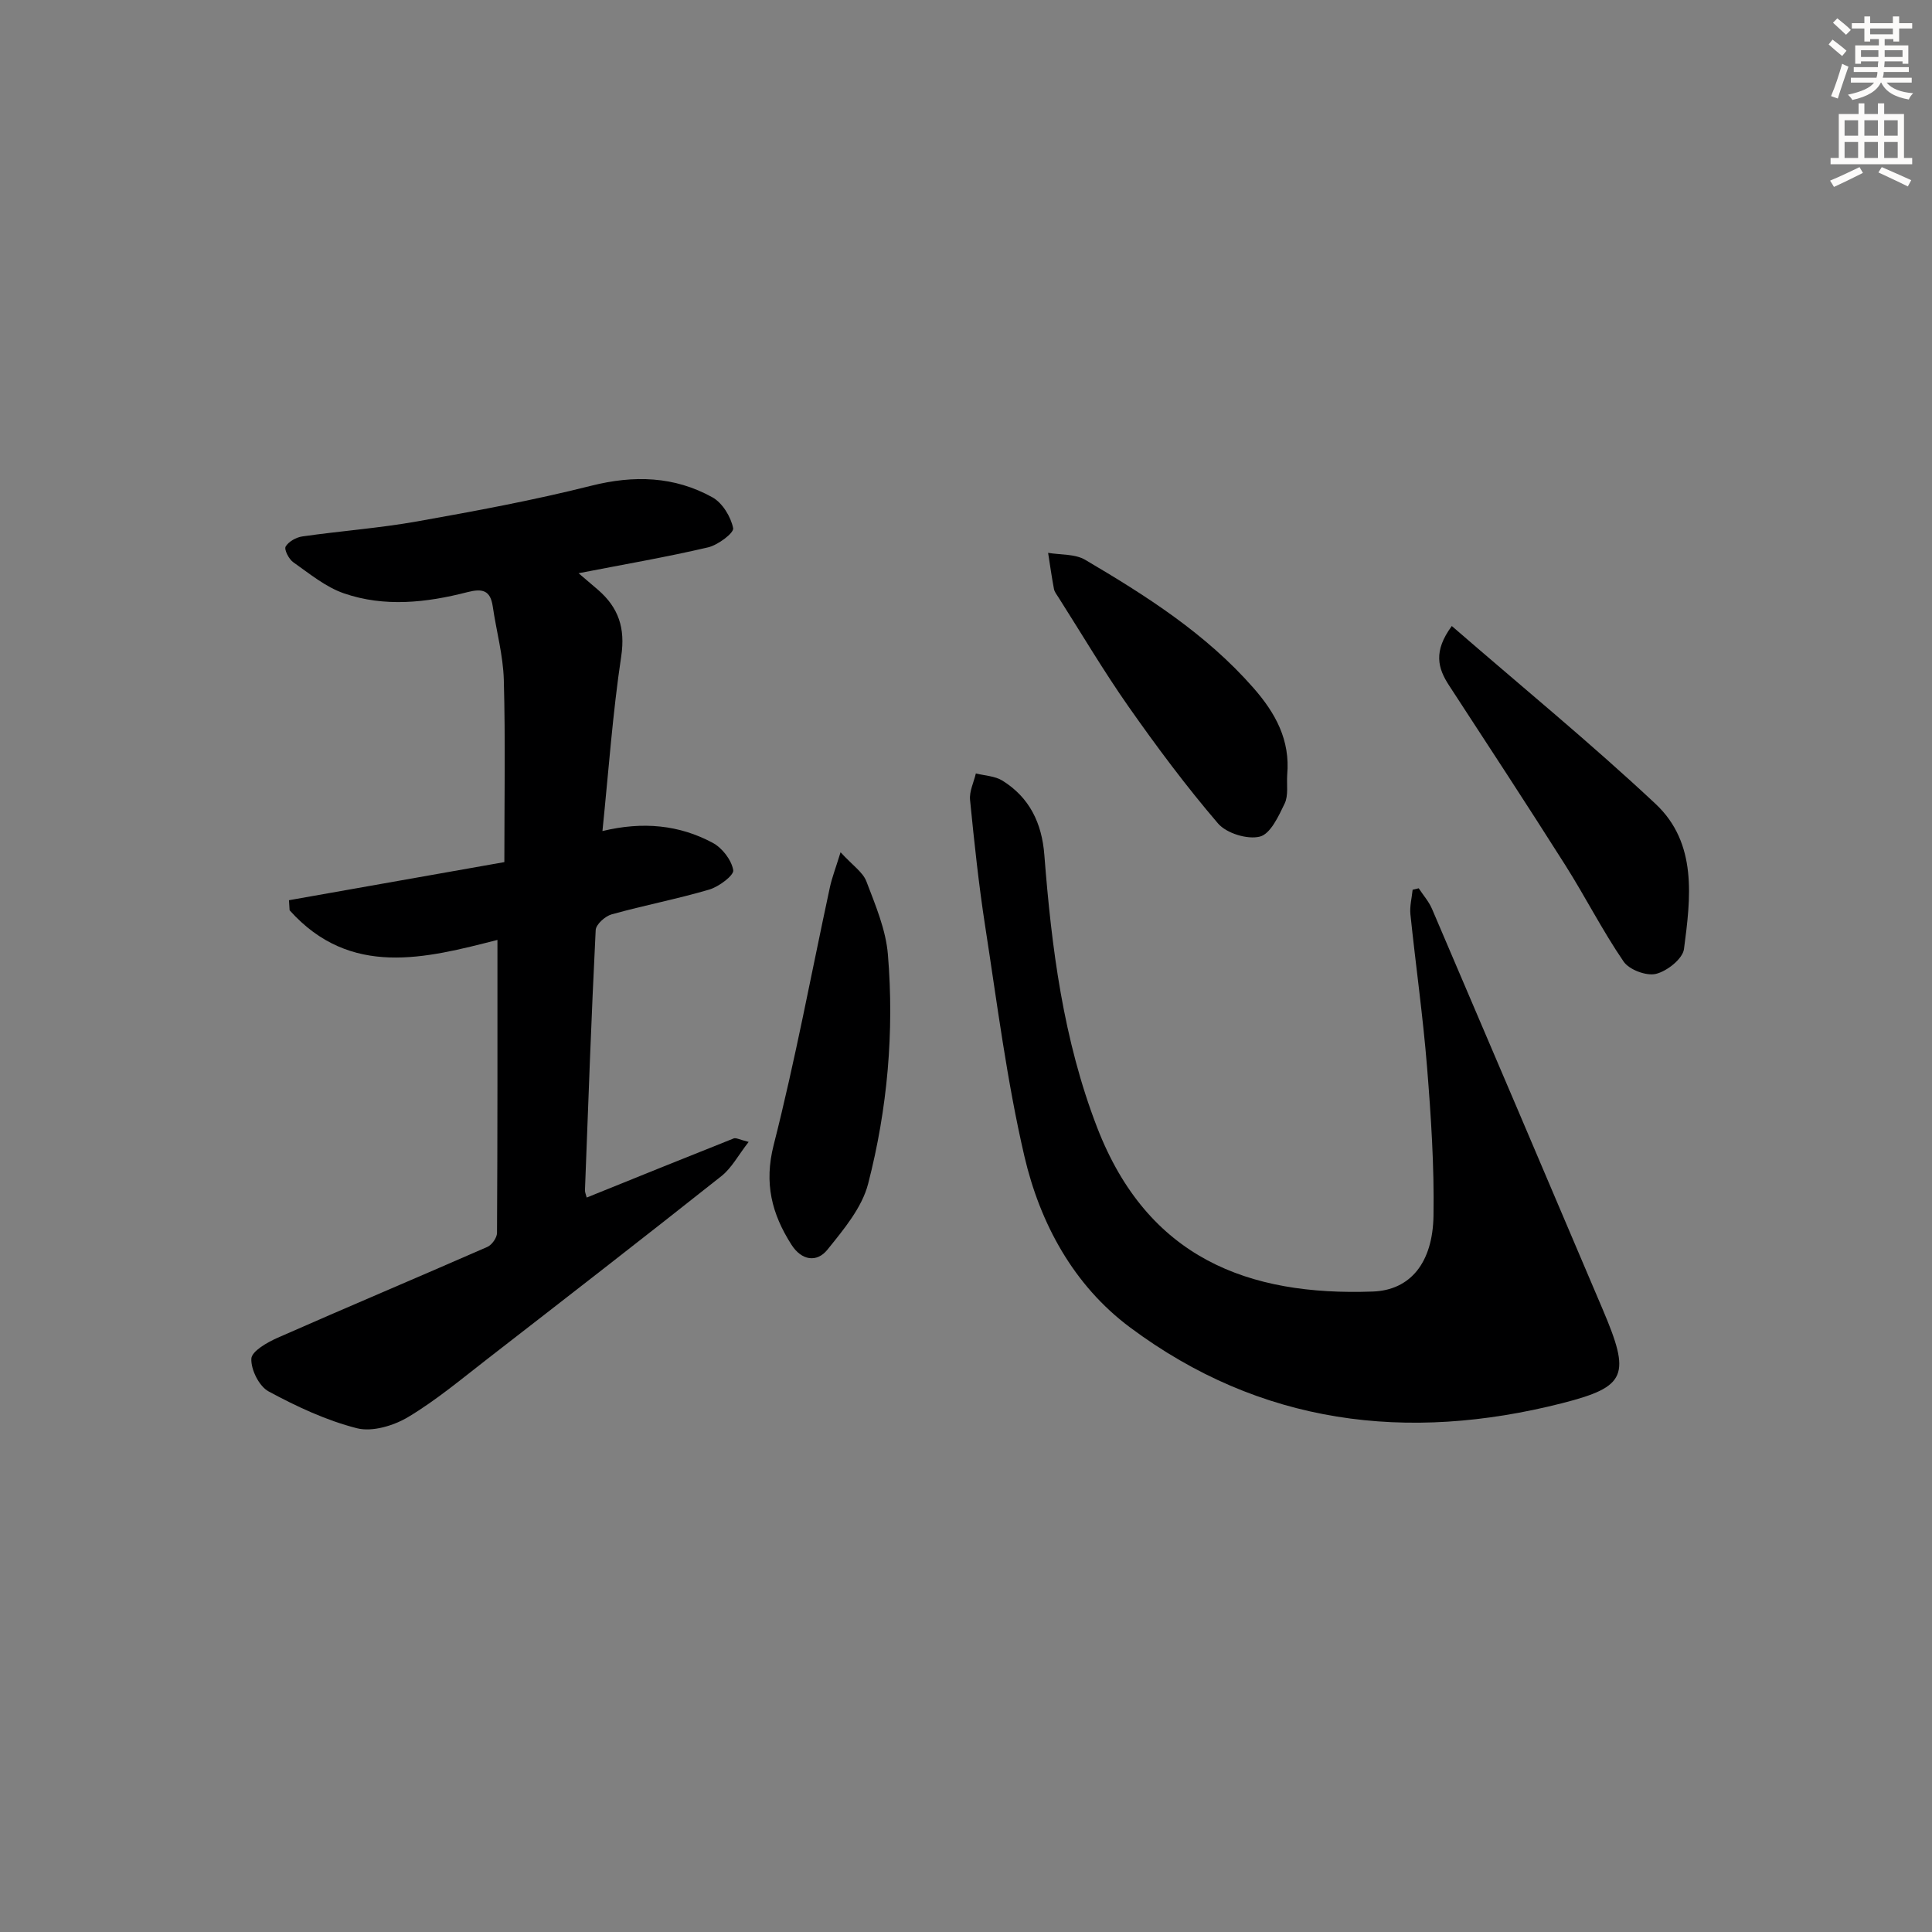 <svg enable-background="new 0 0 400 400" viewBox="0 0 400 400" xmlns="http://www.w3.org/2000/svg"><rect x="0" y="0" width="400" height="400" fill="#808080" stroke="none"/><g fill="#000001"><path d="m121.47 247.94c10.22-4.13 20.31-8.22 30.43-12.24.49-.19 1.24.26 3.1.72-2.13 2.72-3.5 5.39-5.64 7.08-16.03 12.71-32.2 25.25-48.37 37.79-5.39 4.18-10.66 8.6-16.48 12.09-3.01 1.8-7.43 3.13-10.62 2.32-6.35-1.62-12.48-4.49-18.29-7.63-1.96-1.06-3.67-4.51-3.56-6.77.07-1.55 3.29-3.38 5.44-4.33 14.43-6.36 28.97-12.48 43.42-18.81.94-.41 2-1.91 2-2.9.12-20.12.09-40.24.09-60.66-14.81 3.78-30.44 7.94-43.03-6.14-.04-.69-.09-1.39-.13-2.08 14.85-2.63 29.7-5.26 44.59-7.89 0-12.88.23-25.31-.11-37.71-.14-5.09-1.55-10.14-2.29-15.22-.49-3.37-2.15-3.76-5.26-2.96-8.47 2.18-17.15 3.15-25.57.24-3.79-1.31-7.12-4.08-10.48-6.44-.91-.64-1.92-2.63-1.57-3.24.61-1.04 2.19-1.92 3.47-2.1 7.89-1.13 15.87-1.71 23.71-3.1 12.08-2.15 24.18-4.39 36.08-7.39 8.86-2.23 17.2-1.98 25.09 2.39 2.08 1.15 3.83 4.03 4.3 6.39.2.99-3.16 3.51-5.21 3.98-8.64 2.02-17.39 3.52-26.79 5.35 1.65 1.41 2.86 2.43 4.05 3.46 4.21 3.66 5.65 7.88 4.78 13.72-1.77 11.77-2.61 23.69-3.89 36.2 8.42-2.03 15.93-1.26 22.83 2.44 1.97 1.05 3.89 3.55 4.25 5.66.18 1.06-2.96 3.42-4.95 4.01-6.67 1.97-13.53 3.27-20.23 5.14-1.35.38-3.25 2.08-3.3 3.26-.9 17.94-1.54 35.9-2.22 53.85-.02.42.2.87.36 1.52z"/><path d="m293.73 183.91c.93 1.42 2.09 2.73 2.75 4.26 11.82 27.62 23.59 55.27 35.34 82.92 5.8 13.64 5.03 16-8.37 19.42-32.12 8.18-62.51 4.45-89.52-15.71-11.65-8.69-18.61-21.5-21.85-35.45-3.63-15.63-5.64-31.64-8.1-47.52-1.35-8.69-2.27-17.45-3.14-26.2-.18-1.78.77-3.66 1.2-5.5 1.85.47 3.95.53 5.5 1.49 5.62 3.5 8.17 8.79 8.68 15.38 1.49 19.22 3.91 38.26 10.94 56.45 10.46 27.03 31.29 34.89 57.07 33.95 7.75-.28 12.4-5.94 12.56-15.67.17-10.25-.51-20.53-1.33-30.76-.85-10.58-2.35-21.11-3.45-31.68-.17-1.66.29-3.38.46-5.08.41-.09.84-.19 1.26-.3z"/><path d="m300.58 129.61c14.53 12.6 28.77 24.26 42.18 36.82 8.71 8.16 7.28 19.49 5.89 30.06-.27 2.03-3.5 4.58-5.8 5.14-1.98.48-5.54-.85-6.7-2.55-4.39-6.41-7.92-13.41-12.09-19.99-7.9-12.47-15.99-24.82-24.05-37.18-2.32-3.56-3.31-7.03.57-12.3z"/><path d="m174.03 176.45c2.51 2.74 4.63 4.13 5.35 6.04 1.87 4.91 4.03 9.99 4.45 15.13 1.33 15.99-.09 31.96-4.09 47.46-1.28 4.97-5.08 9.49-8.43 13.65-2.2 2.73-5.35 2.26-7.45-1.03-4.07-6.38-5.7-12.71-3.68-20.64 4.49-17.63 7.8-35.56 11.64-53.36.43-1.98 1.17-3.88 2.21-7.25z"/><path d="m266.5 160.43c-.13 1.99.28 4.24-.52 5.92-1.25 2.62-2.95 6.31-5.14 6.86-2.57.65-6.91-.68-8.66-2.72-6.59-7.69-12.67-15.85-18.49-24.14-5.15-7.34-9.72-15.09-14.54-22.66-.36-.56-.82-1.13-.94-1.75-.47-2.48-.82-4.99-1.21-7.48 2.58.44 5.56.2 7.67 1.44 12.63 7.44 24.97 15.28 34.81 26.49 4.62 5.26 7.67 10.84 7.02 18.04z"/></g><path d="m378.6 9.2.8-1c.9.7 1.9 1.4 2.9 2.3l-.9 1.1c-1.1-.9-2-1.7-2.8-2.4zm.5 10.7c.9-2.1 1.6-4.3 2.3-6.7.4.2.8.4 1.3.6-.7 2.1-1.5 4.3-2.2 6.6zm.4-15.2.9-.9c1 .8 2 1.6 2.8 2.4l-1 1c-1-.9-1.9-1.8-2.7-2.5zm12.5-1.3h1.2v1.4h2.7v1.1h-2.7v2.7h-1.2v-.5h-1.8v1.3h4.9v3.8h-1.2v-.5h-3.7c0 .4-.1.9-.1 1.2h5.1v1h-5.2c0 .5-.1.9-.2 1.2h6v1h-5.2c1.1 1.3 2.9 2 5.5 2.2-.4.4-.7.8-.9 1.3-2.9-.5-4.8-1.6-5.7-3.5h-.1c-.8 1.7-2.7 2.9-5.9 3.6-.2-.4-.6-.8-.9-1.1 2.8-.6 4.6-1.4 5.4-2.5h-4.8v-1h5.3c.1-.3.2-.7.2-1.2h-4.9v-1h5c0-.4 0-.8.1-1.2h-3.6v.5h-1.2v-3.8h4.9v-1.3h-1.8v.5h-1.2v-2.7h-2.6v-1.1h2.6v-1.4h1.2v1.4h4.7v-1.4zm-6.7 8.4h3.6c0-.4 0-.9 0-1.4h-3.6zm1.9-4.7h4.7v-1.2h-4.7zm6.7 3.3h-3.7v1.4h3.7z" fill="#fcfbfa"/><path d="m384.7 21.4h1.3v2.2h2.8v-2.2h1.3v2.2h4.1v9.1h1.7v1.3h-16.9v-1.3h1.7v-9.1h4.1v-2.2zm.3 13.2.7 1.2c-1.8.9-3.8 1.9-6 2.9-.2-.4-.5-.8-.8-1.3 2.4-1 4.4-2 6.1-2.8zm-3.1-6.5h2.8v-3.2h-2.8zm0 4.6h2.8v-3.3h-2.8zm4.1-4.6h2.8v-3.2h-2.8zm0 4.6h2.8v-3.3h-2.8zm3.6 1.9c2.1.9 4.1 1.8 6.1 2.7l-.7 1.3c-2.2-1.1-4.2-2-6.1-2.9zm3.3-9.7h-2.8v3.2h2.8zm-2.8 7.8h2.8v-3.3h-2.8z" fill="#fcfbfa"/></svg>
